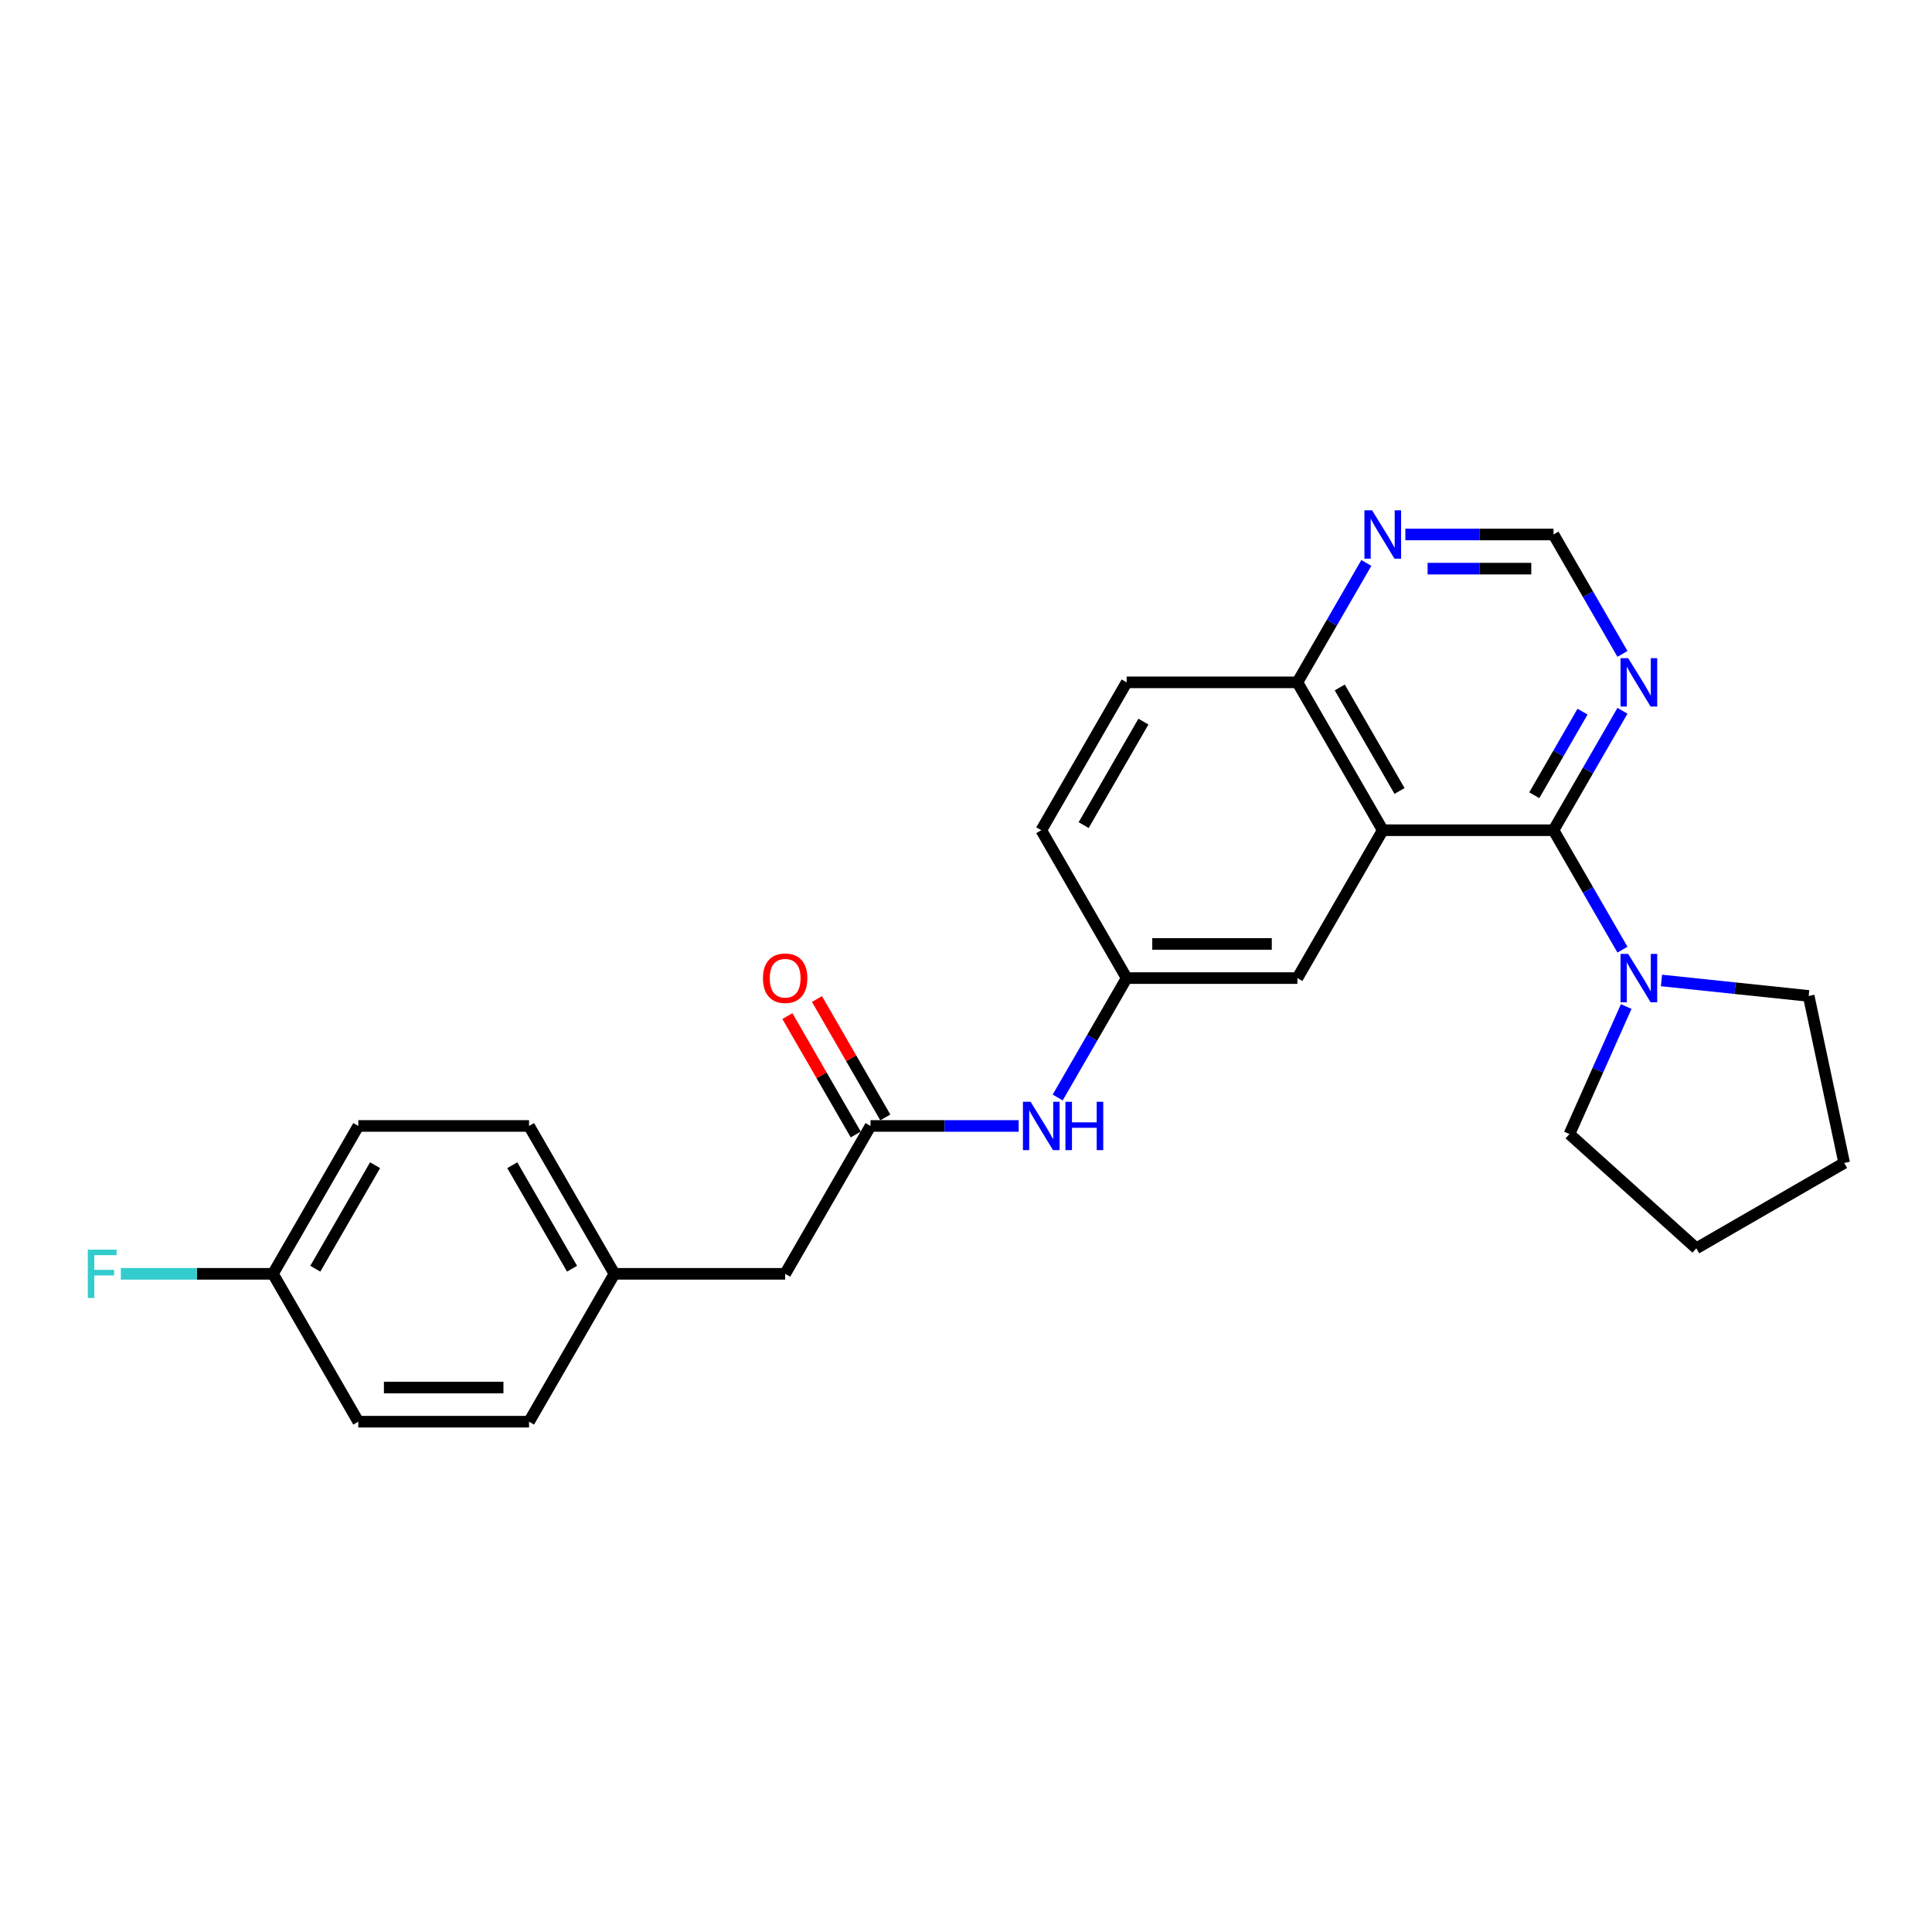 <?xml version='1.0' encoding='iso-8859-1'?>
<svg version='1.1' baseProfile='full'
              xmlns='http://www.w3.org/2000/svg'
                      xmlns:rdkit='http://www.rdkit.org/xml'
                      xmlns:xlink='http://www.w3.org/1999/xlink'
                  xml:space='preserve'
width='1000px' height='1000px' viewBox='0 0 1000 1000'>
<!-- END OF HEADER -->
<rect style='opacity:1.0;fill:#FFFFFF;stroke:none' width='1000' height='1000' x='0' y='0'> </rect>
<path class='bond-0' d='M 804.091,429.721 L 715.715,429.721' style='fill:none;fill-rule:evenodd;stroke:#000000;stroke-width:6px;stroke-linecap:butt;stroke-linejoin:miter;stroke-opacity:1' />
<path class='bond-1' d='M 804.091,429.721 L 821.935,460.627' style='fill:none;fill-rule:evenodd;stroke:#000000;stroke-width:6px;stroke-linecap:butt;stroke-linejoin:miter;stroke-opacity:1' />
<path class='bond-1' d='M 821.935,460.627 L 839.779,491.534' style='fill:none;fill-rule:evenodd;stroke:#0000FF;stroke-width:6px;stroke-linecap:butt;stroke-linejoin:miter;stroke-opacity:1' />
<path class='bond-2' d='M 804.091,429.721 L 821.935,398.815' style='fill:none;fill-rule:evenodd;stroke:#000000;stroke-width:6px;stroke-linecap:butt;stroke-linejoin:miter;stroke-opacity:1' />
<path class='bond-2' d='M 821.935,398.815 L 839.779,367.909' style='fill:none;fill-rule:evenodd;stroke:#0000FF;stroke-width:6px;stroke-linecap:butt;stroke-linejoin:miter;stroke-opacity:1' />
<path class='bond-2' d='M 794.137,411.612 L 806.628,389.977' style='fill:none;fill-rule:evenodd;stroke:#000000;stroke-width:6px;stroke-linecap:butt;stroke-linejoin:miter;stroke-opacity:1' />
<path class='bond-2' d='M 806.628,389.977 L 819.118,368.343' style='fill:none;fill-rule:evenodd;stroke:#0000FF;stroke-width:6px;stroke-linecap:butt;stroke-linejoin:miter;stroke-opacity:1' />
<path class='bond-4' d='M 715.715,429.721 L 671.527,353.185' style='fill:none;fill-rule:evenodd;stroke:#000000;stroke-width:6px;stroke-linecap:butt;stroke-linejoin:miter;stroke-opacity:1' />
<path class='bond-4' d='M 724.394,409.403 L 693.463,355.828' style='fill:none;fill-rule:evenodd;stroke:#000000;stroke-width:6px;stroke-linecap:butt;stroke-linejoin:miter;stroke-opacity:1' />
<path class='bond-5' d='M 715.715,429.721 L 671.527,506.257' style='fill:none;fill-rule:evenodd;stroke:#000000;stroke-width:6px;stroke-linecap:butt;stroke-linejoin:miter;stroke-opacity:1' />
<path class='bond-21' d='M 859.98,507.487 L 898.076,511.491' style='fill:none;fill-rule:evenodd;stroke:#0000FF;stroke-width:6px;stroke-linecap:butt;stroke-linejoin:miter;stroke-opacity:1' />
<path class='bond-21' d='M 898.076,511.491 L 936.171,515.495' style='fill:none;fill-rule:evenodd;stroke:#000000;stroke-width:6px;stroke-linecap:butt;stroke-linejoin:miter;stroke-opacity:1' />
<path class='bond-22' d='M 841.724,520.98 L 827.029,553.986' style='fill:none;fill-rule:evenodd;stroke:#0000FF;stroke-width:6px;stroke-linecap:butt;stroke-linejoin:miter;stroke-opacity:1' />
<path class='bond-22' d='M 827.029,553.986 L 812.334,586.992' style='fill:none;fill-rule:evenodd;stroke:#000000;stroke-width:6px;stroke-linecap:butt;stroke-linejoin:miter;stroke-opacity:1' />
<path class='bond-8' d='M 839.779,338.462 L 821.935,307.556' style='fill:none;fill-rule:evenodd;stroke:#0000FF;stroke-width:6px;stroke-linecap:butt;stroke-linejoin:miter;stroke-opacity:1' />
<path class='bond-8' d='M 821.935,307.556 L 804.091,276.65' style='fill:none;fill-rule:evenodd;stroke:#000000;stroke-width:6px;stroke-linecap:butt;stroke-linejoin:miter;stroke-opacity:1' />
<path class='bond-3' d='M 450.588,582.793 L 488.925,582.793' style='fill:none;fill-rule:evenodd;stroke:#000000;stroke-width:6px;stroke-linecap:butt;stroke-linejoin:miter;stroke-opacity:1' />
<path class='bond-3' d='M 488.925,582.793 L 527.262,582.793' style='fill:none;fill-rule:evenodd;stroke:#0000FF;stroke-width:6px;stroke-linecap:butt;stroke-linejoin:miter;stroke-opacity:1' />
<path class='bond-10' d='M 458.241,578.374 L 440.55,547.733' style='fill:none;fill-rule:evenodd;stroke:#000000;stroke-width:6px;stroke-linecap:butt;stroke-linejoin:miter;stroke-opacity:1' />
<path class='bond-10' d='M 440.55,547.733 L 422.86,517.092' style='fill:none;fill-rule:evenodd;stroke:#FF0000;stroke-width:6px;stroke-linecap:butt;stroke-linejoin:miter;stroke-opacity:1' />
<path class='bond-10' d='M 442.934,587.212 L 425.243,556.571' style='fill:none;fill-rule:evenodd;stroke:#000000;stroke-width:6px;stroke-linecap:butt;stroke-linejoin:miter;stroke-opacity:1' />
<path class='bond-10' d='M 425.243,556.571 L 407.553,525.93' style='fill:none;fill-rule:evenodd;stroke:#FF0000;stroke-width:6px;stroke-linecap:butt;stroke-linejoin:miter;stroke-opacity:1' />
<path class='bond-11' d='M 450.588,582.793 L 406.4,659.329' style='fill:none;fill-rule:evenodd;stroke:#000000;stroke-width:6px;stroke-linecap:butt;stroke-linejoin:miter;stroke-opacity:1' />
<path class='bond-12' d='M 671.527,353.185 L 583.151,353.185' style='fill:none;fill-rule:evenodd;stroke:#000000;stroke-width:6px;stroke-linecap:butt;stroke-linejoin:miter;stroke-opacity:1' />
<path class='bond-25' d='M 671.527,353.185 L 689.371,322.279' style='fill:none;fill-rule:evenodd;stroke:#000000;stroke-width:6px;stroke-linecap:butt;stroke-linejoin:miter;stroke-opacity:1' />
<path class='bond-25' d='M 689.371,322.279 L 707.215,291.373' style='fill:none;fill-rule:evenodd;stroke:#0000FF;stroke-width:6px;stroke-linecap:butt;stroke-linejoin:miter;stroke-opacity:1' />
<path class='bond-9' d='M 671.527,506.257 L 583.151,506.257' style='fill:none;fill-rule:evenodd;stroke:#000000;stroke-width:6px;stroke-linecap:butt;stroke-linejoin:miter;stroke-opacity:1' />
<path class='bond-9' d='M 658.271,488.582 L 596.408,488.582' style='fill:none;fill-rule:evenodd;stroke:#000000;stroke-width:6px;stroke-linecap:butt;stroke-linejoin:miter;stroke-opacity:1' />
<path class='bond-6' d='M 547.464,568.069 L 565.308,537.163' style='fill:none;fill-rule:evenodd;stroke:#0000FF;stroke-width:6px;stroke-linecap:butt;stroke-linejoin:miter;stroke-opacity:1' />
<path class='bond-6' d='M 565.308,537.163 L 583.151,506.257' style='fill:none;fill-rule:evenodd;stroke:#000000;stroke-width:6px;stroke-linecap:butt;stroke-linejoin:miter;stroke-opacity:1' />
<path class='bond-7' d='M 727.416,276.65 L 765.754,276.65' style='fill:none;fill-rule:evenodd;stroke:#0000FF;stroke-width:6px;stroke-linecap:butt;stroke-linejoin:miter;stroke-opacity:1' />
<path class='bond-7' d='M 765.754,276.65 L 804.091,276.65' style='fill:none;fill-rule:evenodd;stroke:#000000;stroke-width:6px;stroke-linecap:butt;stroke-linejoin:miter;stroke-opacity:1' />
<path class='bond-7' d='M 738.918,294.325 L 765.754,294.325' style='fill:none;fill-rule:evenodd;stroke:#0000FF;stroke-width:6px;stroke-linecap:butt;stroke-linejoin:miter;stroke-opacity:1' />
<path class='bond-7' d='M 765.754,294.325 L 792.59,294.325' style='fill:none;fill-rule:evenodd;stroke:#000000;stroke-width:6px;stroke-linecap:butt;stroke-linejoin:miter;stroke-opacity:1' />
<path class='bond-14' d='M 583.151,506.257 L 538.963,429.721' style='fill:none;fill-rule:evenodd;stroke:#000000;stroke-width:6px;stroke-linecap:butt;stroke-linejoin:miter;stroke-opacity:1' />
<path class='bond-13' d='M 406.4,659.329 L 318.024,659.329' style='fill:none;fill-rule:evenodd;stroke:#000000;stroke-width:6px;stroke-linecap:butt;stroke-linejoin:miter;stroke-opacity:1' />
<path class='bond-27' d='M 583.151,353.185 L 538.963,429.721' style='fill:none;fill-rule:evenodd;stroke:#000000;stroke-width:6px;stroke-linecap:butt;stroke-linejoin:miter;stroke-opacity:1' />
<path class='bond-27' d='M 591.83,373.503 L 560.899,427.078' style='fill:none;fill-rule:evenodd;stroke:#000000;stroke-width:6px;stroke-linecap:butt;stroke-linejoin:miter;stroke-opacity:1' />
<path class='bond-19' d='M 318.024,659.329 L 273.836,735.864' style='fill:none;fill-rule:evenodd;stroke:#000000;stroke-width:6px;stroke-linecap:butt;stroke-linejoin:miter;stroke-opacity:1' />
<path class='bond-20' d='M 318.024,659.329 L 273.836,582.793' style='fill:none;fill-rule:evenodd;stroke:#000000;stroke-width:6px;stroke-linecap:butt;stroke-linejoin:miter;stroke-opacity:1' />
<path class='bond-20' d='M 296.088,656.686 L 265.157,603.111' style='fill:none;fill-rule:evenodd;stroke:#000000;stroke-width:6px;stroke-linecap:butt;stroke-linejoin:miter;stroke-opacity:1' />
<path class='bond-15' d='M 141.272,659.329 L 185.46,582.793' style='fill:none;fill-rule:evenodd;stroke:#000000;stroke-width:6px;stroke-linecap:butt;stroke-linejoin:miter;stroke-opacity:1' />
<path class='bond-15' d='M 163.207,656.686 L 194.139,603.111' style='fill:none;fill-rule:evenodd;stroke:#000000;stroke-width:6px;stroke-linecap:butt;stroke-linejoin:miter;stroke-opacity:1' />
<path class='bond-16' d='M 141.272,659.329 L 101.909,659.329' style='fill:none;fill-rule:evenodd;stroke:#000000;stroke-width:6px;stroke-linecap:butt;stroke-linejoin:miter;stroke-opacity:1' />
<path class='bond-16' d='M 101.909,659.329 L 62.547,659.329' style='fill:none;fill-rule:evenodd;stroke:#33CCCC;stroke-width:6px;stroke-linecap:butt;stroke-linejoin:miter;stroke-opacity:1' />
<path class='bond-28' d='M 141.272,659.329 L 185.46,735.864' style='fill:none;fill-rule:evenodd;stroke:#000000;stroke-width:6px;stroke-linecap:butt;stroke-linejoin:miter;stroke-opacity:1' />
<path class='bond-17' d='M 185.46,735.864 L 273.836,735.864' style='fill:none;fill-rule:evenodd;stroke:#000000;stroke-width:6px;stroke-linecap:butt;stroke-linejoin:miter;stroke-opacity:1' />
<path class='bond-17' d='M 198.716,718.189 L 260.579,718.189' style='fill:none;fill-rule:evenodd;stroke:#000000;stroke-width:6px;stroke-linecap:butt;stroke-linejoin:miter;stroke-opacity:1' />
<path class='bond-18' d='M 185.46,582.793 L 273.836,582.793' style='fill:none;fill-rule:evenodd;stroke:#000000;stroke-width:6px;stroke-linecap:butt;stroke-linejoin:miter;stroke-opacity:1' />
<path class='bond-23' d='M 936.171,515.495 L 954.545,601.94' style='fill:none;fill-rule:evenodd;stroke:#000000;stroke-width:6px;stroke-linecap:butt;stroke-linejoin:miter;stroke-opacity:1' />
<path class='bond-24' d='M 812.334,586.992 L 878.01,646.128' style='fill:none;fill-rule:evenodd;stroke:#000000;stroke-width:6px;stroke-linecap:butt;stroke-linejoin:miter;stroke-opacity:1' />
<path class='bond-26' d='M 954.545,601.94 L 878.01,646.128' style='fill:none;fill-rule:evenodd;stroke:#000000;stroke-width:6px;stroke-linecap:butt;stroke-linejoin:miter;stroke-opacity:1' />
<path  class='atom-2' d='M 842.747 493.743
L 850.948 506.999
Q 851.761 508.307, 853.069 510.676
Q 854.377 513.044, 854.448 513.186
L 854.448 493.743
L 857.771 493.743
L 857.771 518.771
L 854.342 518.771
L 845.54 504.277
Q 844.514 502.581, 843.419 500.636
Q 842.358 498.692, 842.04 498.091
L 842.04 518.771
L 838.788 518.771
L 838.788 493.743
L 842.747 493.743
' fill='#0000FF'/>
<path  class='atom-3' d='M 842.747 340.671
L 850.948 353.928
Q 851.761 355.236, 853.069 357.604
Q 854.377 359.973, 854.448 360.114
L 854.448 340.671
L 857.771 340.671
L 857.771 365.699
L 854.342 365.699
L 845.54 351.206
Q 844.514 349.509, 843.419 347.565
Q 842.358 345.62, 842.04 345.019
L 842.04 365.699
L 838.788 365.699
L 838.788 340.671
L 842.747 340.671
' fill='#0000FF'/>
<path  class='atom-7' d='M 533.431 570.279
L 541.632 583.535
Q 542.445 584.843, 543.753 587.212
Q 545.061 589.58, 545.132 589.721
L 545.132 570.279
L 548.455 570.279
L 548.455 595.307
L 545.026 595.307
L 536.224 580.813
Q 535.199 579.116, 534.103 577.172
Q 533.042 575.228, 532.724 574.627
L 532.724 595.307
L 529.472 595.307
L 529.472 570.279
L 533.431 570.279
' fill='#0000FF'/>
<path  class='atom-7' d='M 551.46 570.279
L 554.853 570.279
L 554.853 580.919
L 567.65 580.919
L 567.65 570.279
L 571.044 570.279
L 571.044 595.307
L 567.65 595.307
L 567.65 583.747
L 554.853 583.747
L 554.853 595.307
L 551.46 595.307
L 551.46 570.279
' fill='#0000FF'/>
<path  class='atom-8' d='M 710.183 264.136
L 718.384 277.392
Q 719.197 278.7, 720.505 281.068
Q 721.813 283.437, 721.884 283.578
L 721.884 264.136
L 725.207 264.136
L 725.207 289.164
L 721.778 289.164
L 712.976 274.67
Q 711.951 272.973, 710.855 271.029
Q 709.794 269.085, 709.476 268.484
L 709.476 289.164
L 706.224 289.164
L 706.224 264.136
L 710.183 264.136
' fill='#0000FF'/>
<path  class='atom-11' d='M 394.911 506.328
Q 394.911 500.318, 397.88 496.96
Q 400.85 493.602, 406.4 493.602
Q 411.95 493.602, 414.919 496.96
Q 417.888 500.318, 417.888 506.328
Q 417.888 512.408, 414.884 515.872
Q 411.879 519.301, 406.4 519.301
Q 400.885 519.301, 397.88 515.872
Q 394.911 512.443, 394.911 506.328
M 406.4 516.473
Q 410.217 516.473, 412.268 513.928
Q 414.353 511.347, 414.353 506.328
Q 414.353 501.414, 412.268 498.939
Q 410.217 496.43, 406.4 496.43
Q 402.582 496.43, 400.496 498.904
Q 398.446 501.379, 398.446 506.328
Q 398.446 511.383, 400.496 513.928
Q 402.582 516.473, 406.4 516.473
' fill='#FF0000'/>
<path  class='atom-17' d='M 45.455 646.815
L 60.337 646.815
L 60.337 649.678
L 48.813 649.678
L 48.813 657.278
L 59.064 657.278
L 59.064 660.177
L 48.813 660.177
L 48.813 671.843
L 45.455 671.843
L 45.455 646.815
' fill='#33CCCC'/>
</svg>
